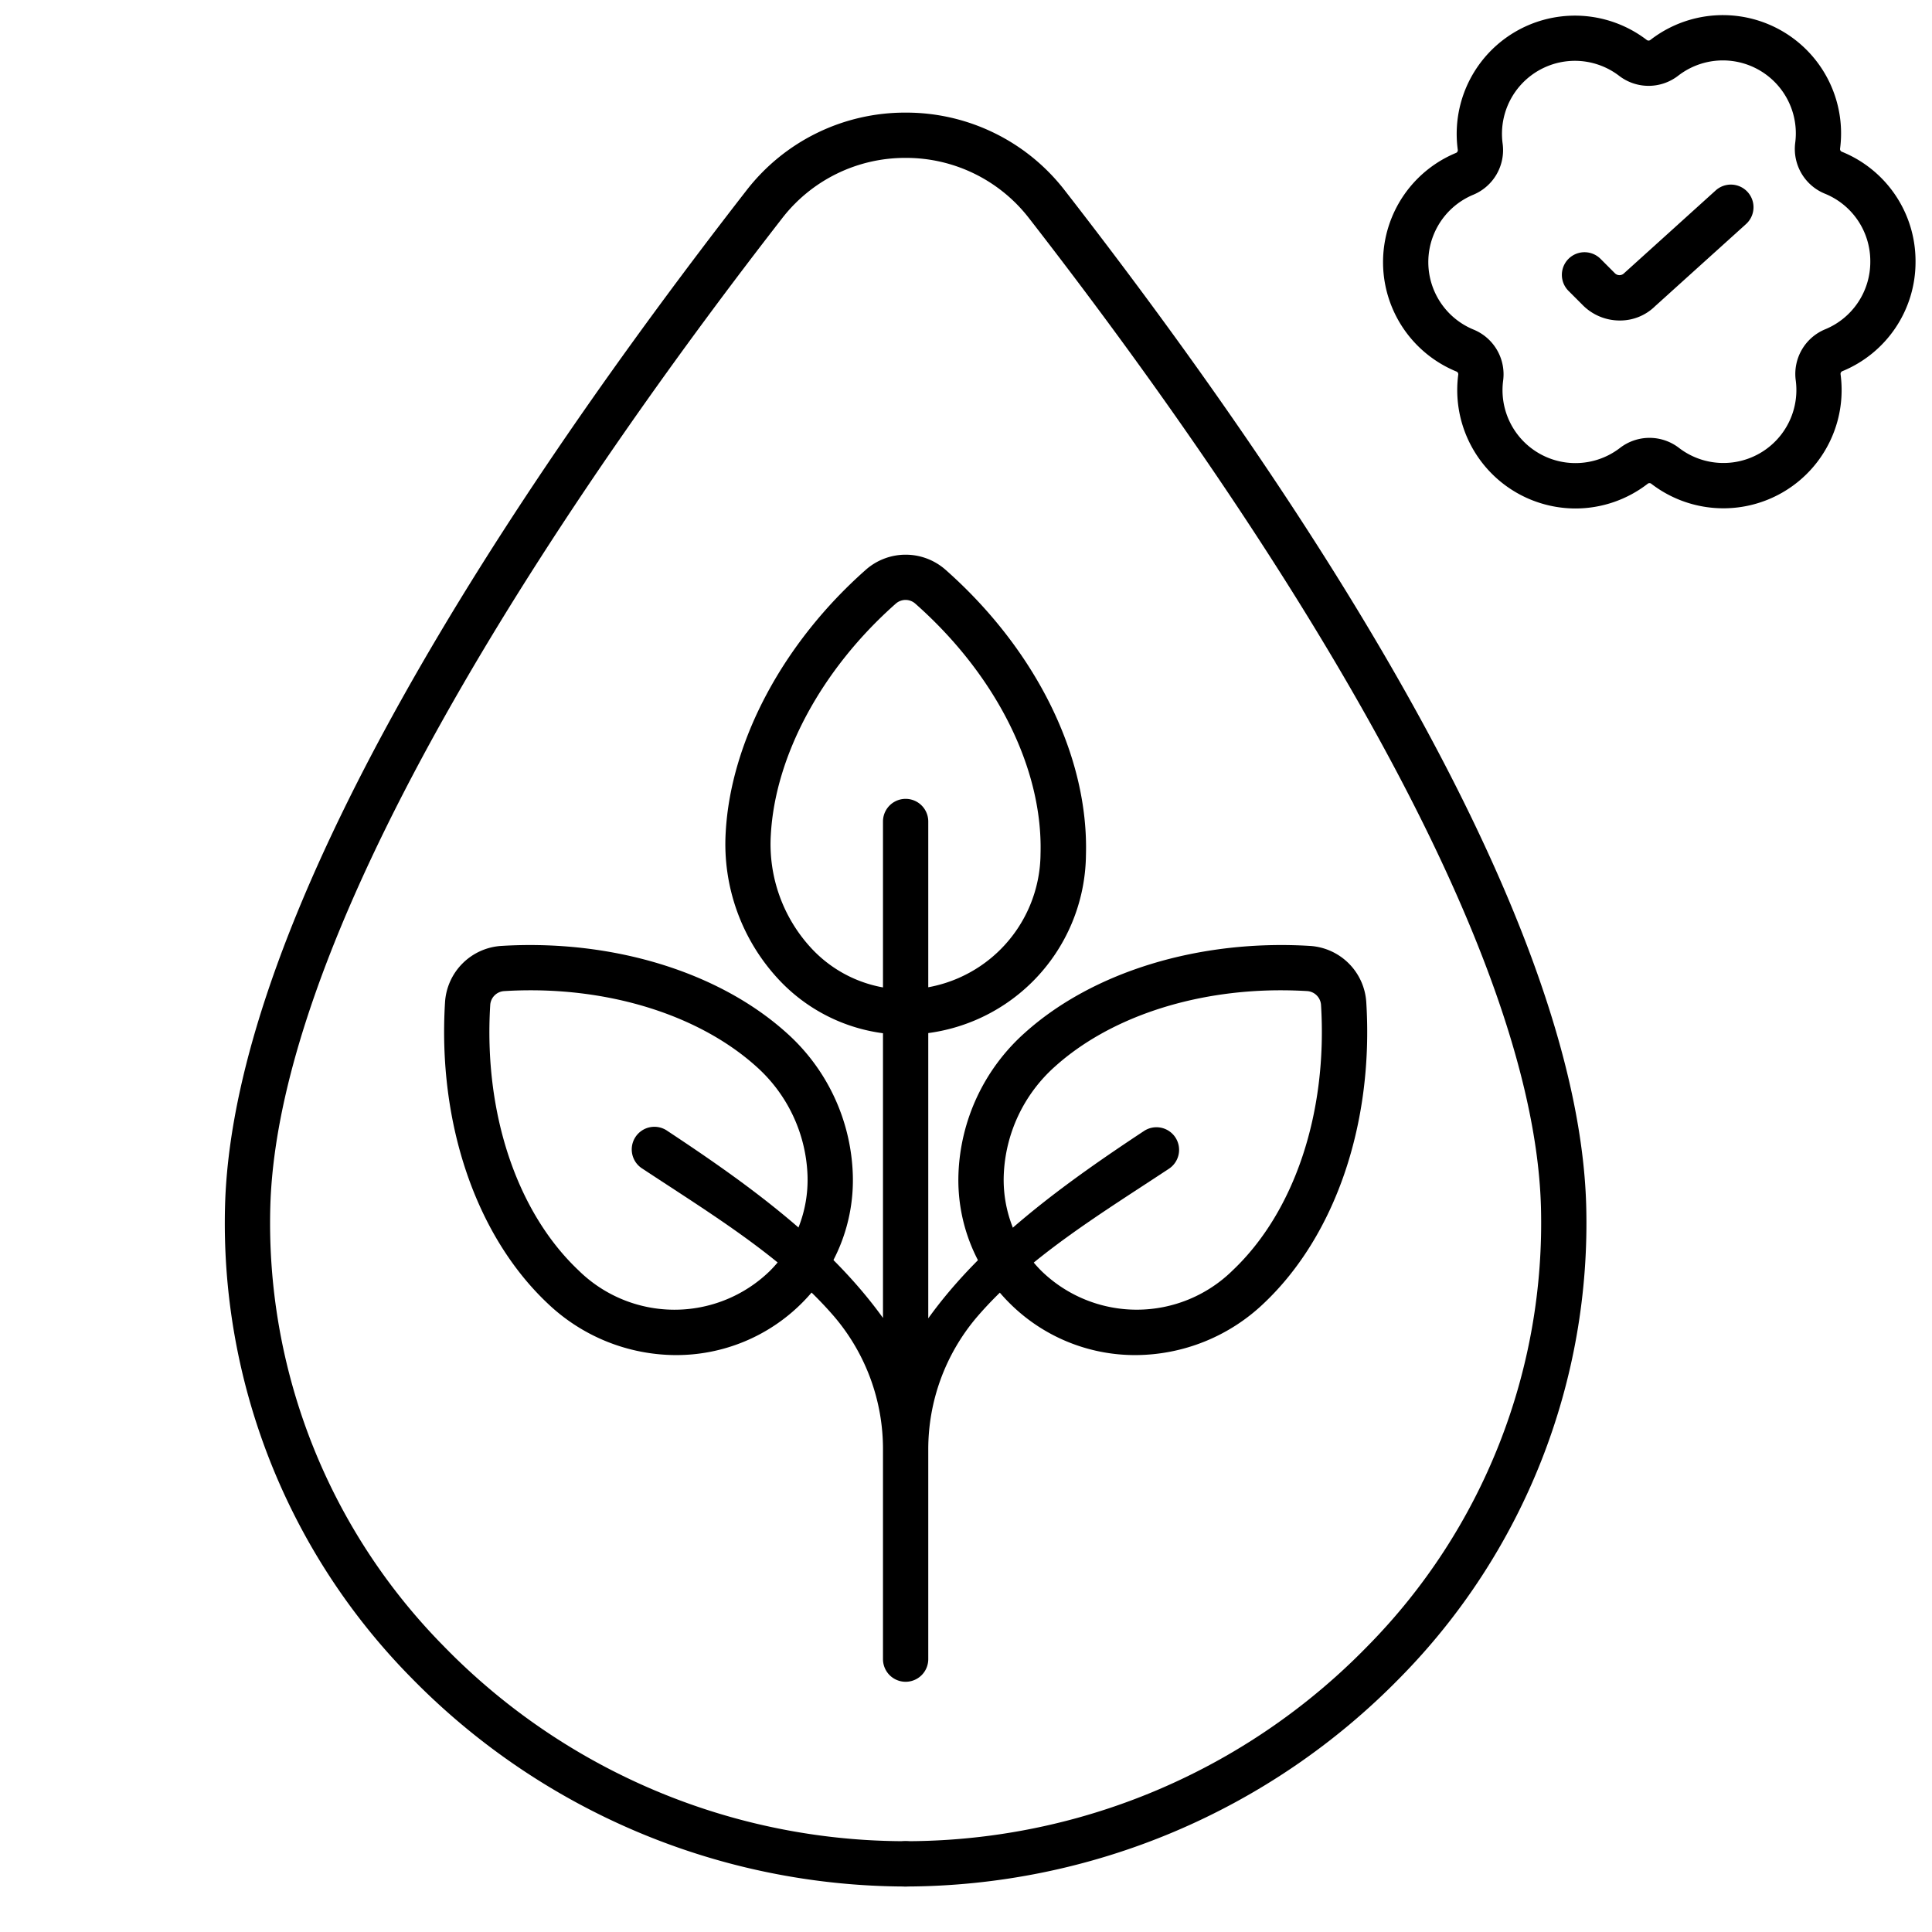 <svg xmlns="http://www.w3.org/2000/svg" viewBox="0 0 128 128"><path d="M60.009,124.987h-.018a1.5,1.5,0,0,1-.138-2.994,1.616,1.616,0,0,1,.3,0,1.5,1.5,0,0,1-.139,2.993Z"/><path d="M60,124.986a45.945,45.945,0,0,1-32.762-13.84,42.873,42.873,0,0,1-12.327-31.3C15.47,60.286,34,32.492,49.451,12.621A13.281,13.281,0,0,1,60,7.461h0a13.277,13.277,0,0,1,10.548,5.16C86,32.492,104.53,60.286,105.089,79.846h0a42.873,42.873,0,0,1-12.327,31.3A45.945,45.945,0,0,1,60,124.986ZM60,10.461a10.294,10.294,0,0,0-8.181,4C39.4,30.441,18.474,60.193,17.909,79.932A39.9,39.9,0,0,0,29.39,109.055a42.7,42.7,0,0,0,61.22,0,39.9,39.9,0,0,0,11.481-29.123h0C101.526,60.193,80.6,30.441,68.18,14.463A10.293,10.293,0,0,0,60,10.461Z"/><path d="M75.225 89.778a11.757 11.757 0 0 1-8.351-3.453h0A11.491 11.491 0 0 1 63.5 77.8 13.15 13.15 0 0 1 67.9 68.424c4.51-4.054 11.57-6.2 18.884-5.755a3.987 3.987 0 0 1 3.735 3.725c.5 8.009-2.041 15.468-6.786 19.953A12.367 12.367 0 0 1 75.225 89.778zM84.85 65.609c-5.883 0-11.375 1.834-14.949 5.046a10.141 10.141 0 0 0-3.4 7.22A8.53 8.53 0 0 0 68.993 84.2h0a9.054 9.054 0 0 0 12.675-.035c4.1-3.881 6.294-10.456 5.853-17.588a.984.984 0 0 0-.924-.916Q85.72 65.609 84.85 65.609zM60 68.553a11.5 11.5 0 0 1-8.4-3.649 13.153 13.153 0 0 1-3.522-9.733c.324-6.055 3.794-12.568 9.285-17.423a3.991 3.991 0 0 1 5.274-.006c6.014 5.314 9.495 12.381 9.31 18.907a12.038 12.038 0 0 1-11.932 11.9H60zm.008-1.5h0zM60 39.747a.987.987 0 0 0-.656.249c-4.9 4.333-7.994 10.066-8.276 15.335a10.14 10.14 0 0 0 2.7 7.508A8.528 8.528 0 0 0 60 65.553H60a9.055 9.055 0 0 0 8.938-8.988c.16-5.647-2.943-11.843-8.3-16.575A.975.975 0 0 0 60 39.747zM44.775 89.778a12.365 12.365 0 0 1-8.5-3.431C31.526 81.862 28.99 74.4 29.485 66.394a3.987 3.987 0 0 1 3.735-3.725c7.318-.444 14.374 1.7 18.884 5.754A13.154 13.154 0 0 1 56.5 77.8a11.491 11.491 0 0 1-3.37 8.528A11.757 11.757 0 0 1 44.775 89.778zM35.151 65.609q-.87 0-1.748.054a.984.984 0 0 0-.924.916c-.441 7.132 1.748 13.707 5.853 17.588a9.054 9.054 0 0 0 12.675.035h0A8.53 8.53 0 0 0 53.5 77.875a10.149 10.149 0 0 0-3.4-7.221C46.525 67.443 41.032 65.609 35.151 65.609zM107.313 21.234a3.449 3.449 0 0 1-2.443-1.009l-.953-.954a1.5 1.5 0 1 1 2.123-2.121l.952.954a.428.428 0 0 0 .606 0l6.07-5.487a1.5 1.5 0 0 1 2.012 2.227l-6.016 5.433A3.308 3.308 0 0 1 107.313 21.234z"/><path d="M104.38 33.688a7.845 7.845 0 0 1-7.768-8.863.191.191 0 0 0-.122-.211 7.833 7.833 0 0 1-.03-14.481.192.192 0 0 0 .121-.21A7.833 7.833 0 0 1 109.1 2.646a.194.194 0 0 0 .243 0 7.832 7.832 0 0 1 12.567 7.2.192.192 0 0 0 .122.209 7.814 7.814 0 0 1 4.877 7.221v.074a7.814 7.814 0 0 1-4.846 7.241.193.193 0 0 0-.12.211 7.833 7.833 0 0 1-12.539 7.25.19.19 0 0 0-.242 0A7.826 7.826 0 0 1 104.38 33.688zm-.038-29.659A4.838 4.838 0 0 0 99.554 9.52 3.2 3.2 0 0 1 97.613 12.9a4.833 4.833 0 0 0 .019 8.938 3.2 3.2 0 0 1 1.955 3.377 4.833 4.833 0 0 0 7.747 4.457 3.2 3.2 0 0 1 3.9 0 4.834 4.834 0 0 0 7.738-4.475 3.2 3.2 0 0 1 1.948-3.379 4.825 4.825 0 0 0 2.992-4.469v-.068a4.819 4.819 0 0 0-3.011-4.45 3.2 3.2 0 0 1-1.963-3.372 4.833 4.833 0 0 0-7.756-4.441 3.2 3.2 0 0 1-3.9.013A4.833 4.833 0 0 0 104.342 4.029zM77.87 75.355a1.5 1.5 0 0 0-2.078-.423c-5.117 3.382-10.63 7.312-14.292 12.411V54.426a1.5 1.5 0 0 0-3 0V87.317c-3.662-5.087-9.166-9.009-14.274-12.385a1.5 1.5 0 1 0-1.655 2.5c4.512 2.982 9.343 5.887 12.716 9.817A13.524 13.524 0 0 1 58.5 96.064v13.858a1.5 1.5 0 0 0 3 0V96.085a13.522 13.522 0 0 1 3.2-8.8c3.374-3.946 8.22-6.862 12.744-9.852A1.5 1.5 0 0 0 77.87 75.355z"/></svg>